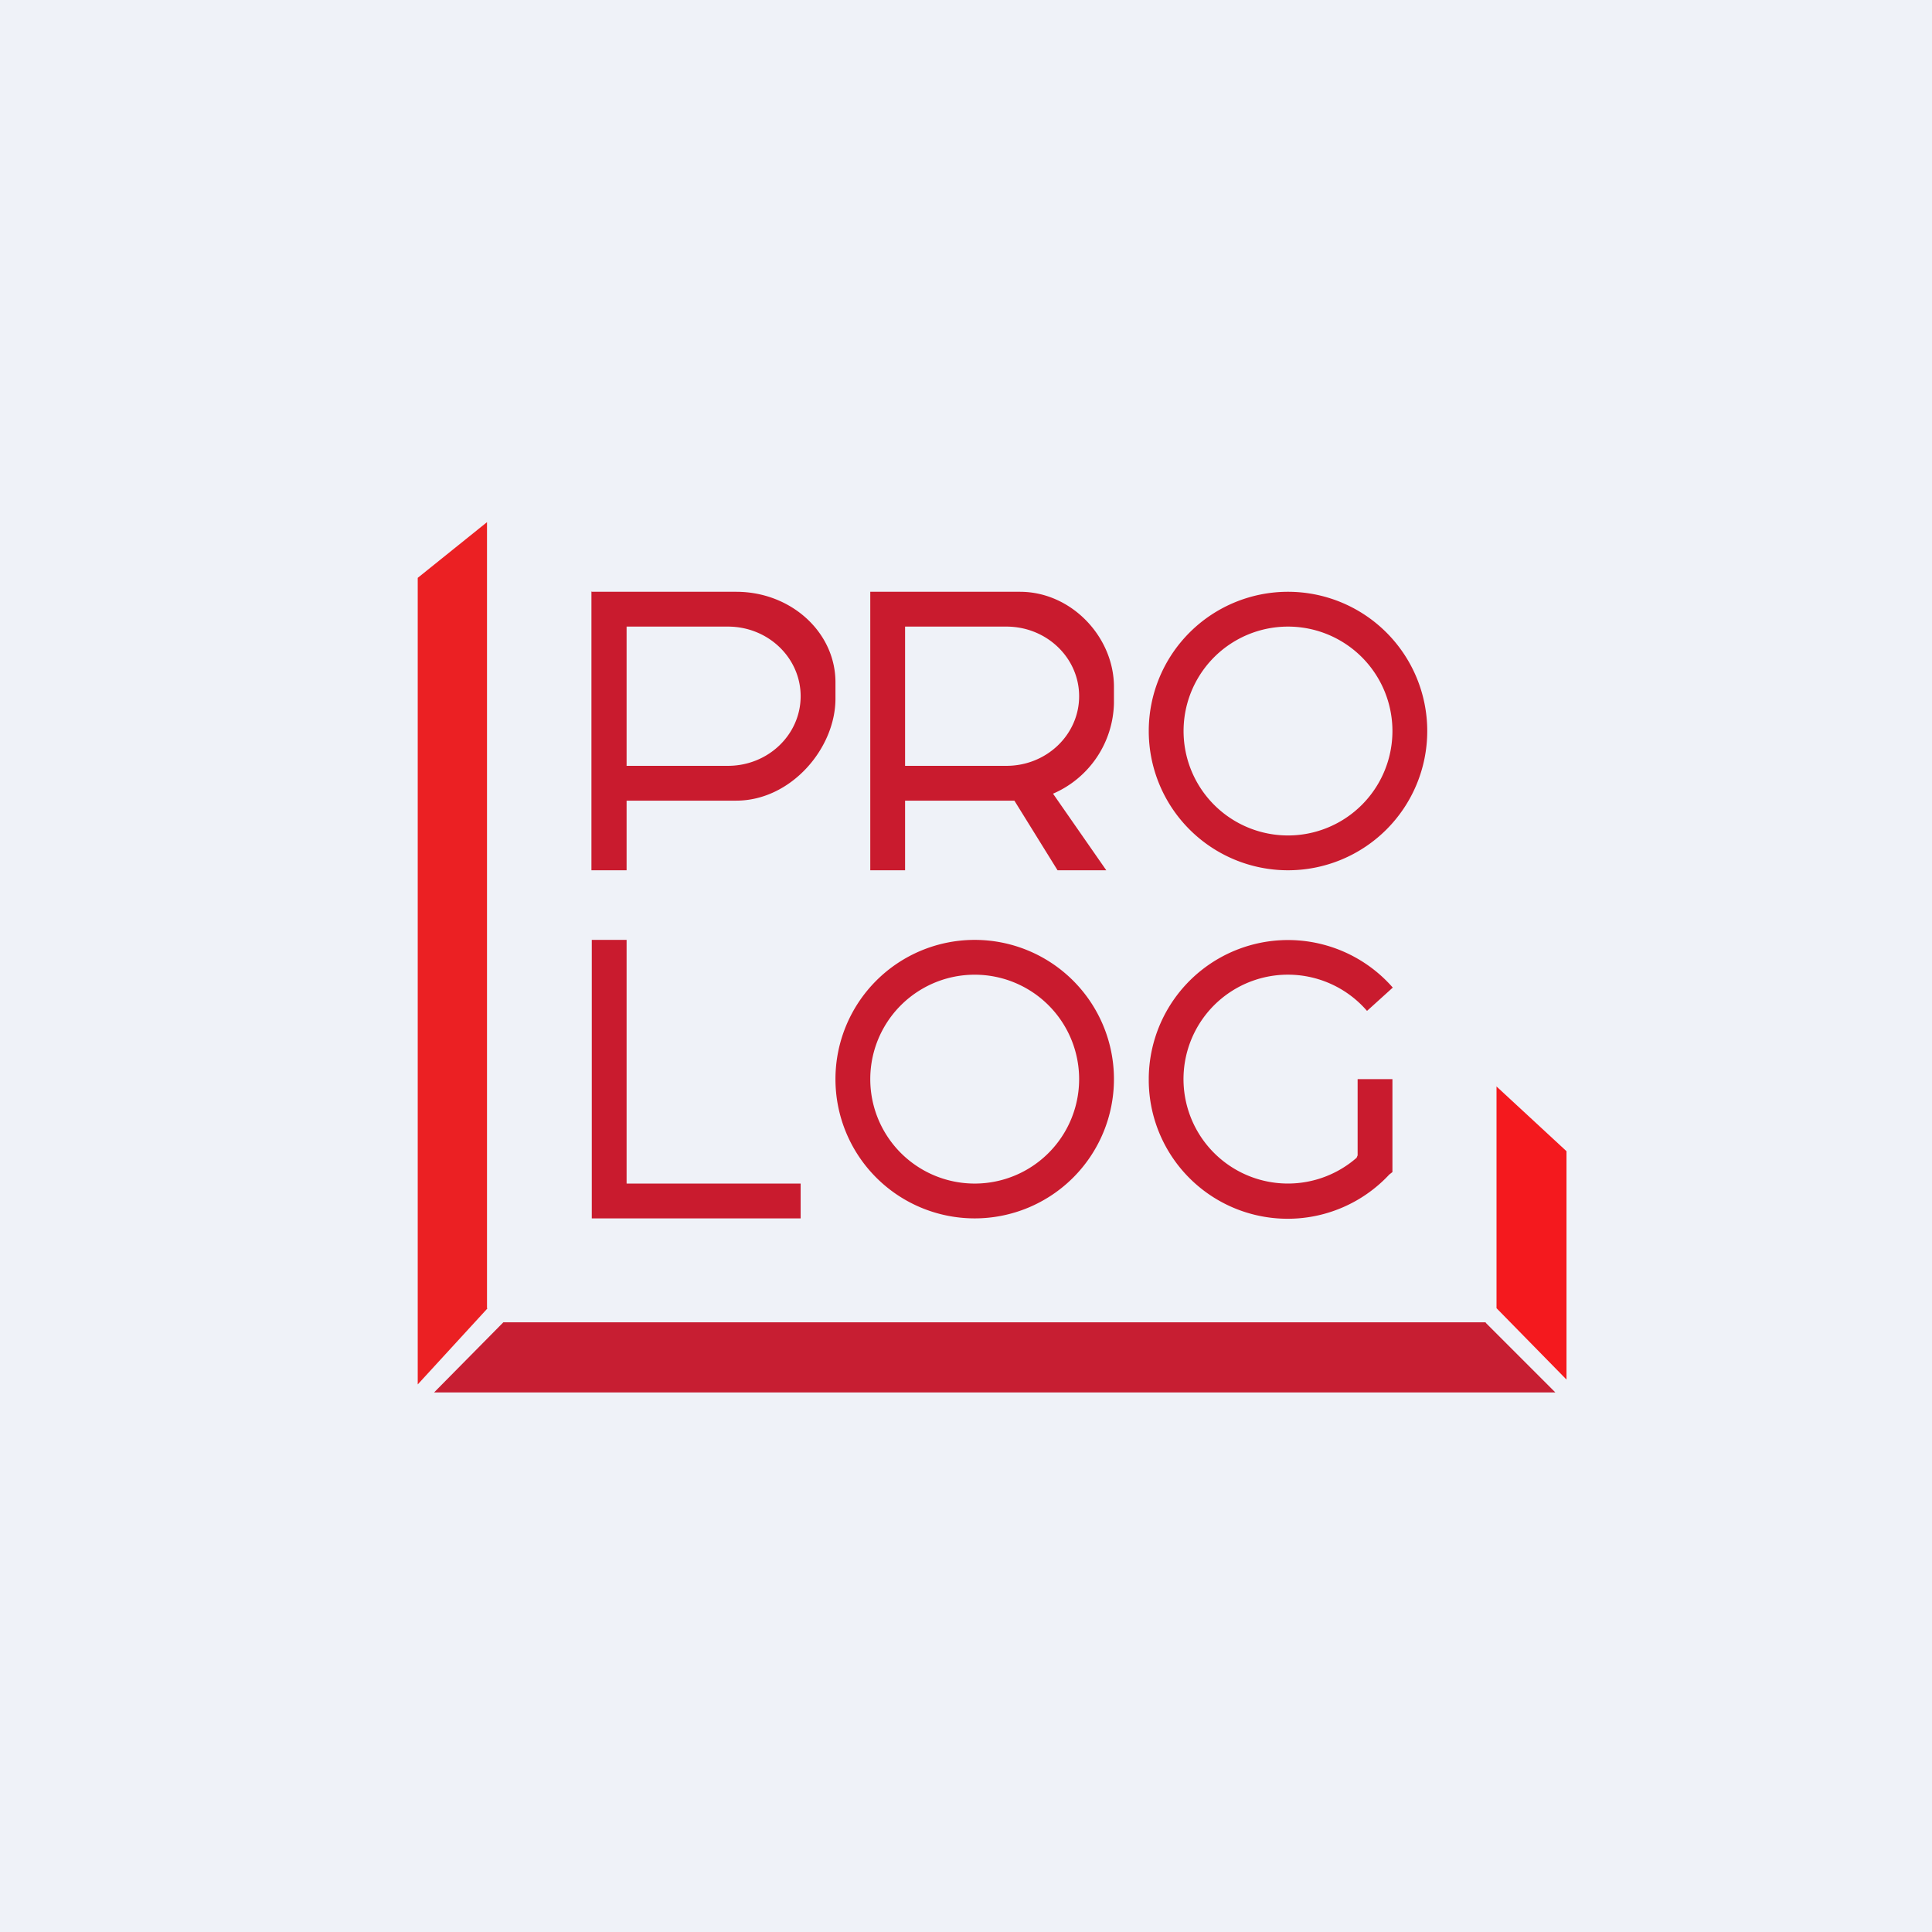 <?xml version="1.0" encoding="UTF-8"?>
<!-- generated by Finnhub -->
<svg viewBox="0 0 55.5 55.5" xmlns="http://www.w3.org/2000/svg">
<path d="M 0,0 H 55.5 V 55.5 H 0 Z" fill="rgb(239, 242, 248)"/>
<path d="M 13.99,37.575 V 15 L 12,16.6 V 39.77 L 14,37.59 Z" fill="rgb(235, 32, 35)"/>
<path d="M 42.68,37.985 H 14.46 L 12.47,40 H 44.68 L 42.68,38 Z" fill="rgb(199, 30, 50)"/>
<path d="M 42.99,31.205 V 37.58 L 45,39.63 V 33.07 L 43,31.22 Z" fill="rgb(244, 25, 30)"/>
<path d="M 16.99,16.985 V 25 H 18 V 23 H 21.15 C 22.72,23 24,21.5 24,20.07 V 19.6 C 24,18.16 22.72,17 21.15,17 H 17 Z M 18,18 V 22 H 20.91 C 22.07,22 23,21.1 23,20 S 22.07,18 20.91,18 H 18 Z M 25,25 V 17 H 29.3 C 30.78,17 32,18.3 32,19.73 V 20.2 A 2.9,2.9 0 0,1 30.25,22.8 L 31.78,25 H 30.38 L 29.14,23 H 26 V 25 H 25 Z M 28.91,22 H 26 V 18 H 28.91 C 30.07,18 31,18.9 31,20 S 30.07,22 28.91,22 Z M 37,25 A 4,4 0 1,0 37,17 A 4,4 0 0,0 37,25 Z M 37,24 A 3,3 0 1,0 37,18 A 3,3 0 0,0 37,24 Z M 32,31 A 4,4 0 1,1 24,31 A 4,4 0 0,1 32,31 Z M 31,31 A 3,3 0 1,1 25,31 A 3,3 0 0,1 31,31 Z M 39.91,33.74 A 3.99,3.99 0 0,1 33,31 A 4,4 0 0,1 40.01,28.37 L 39.27,29.04 A 3,3 0 1,0 38.97,33.26 L 39,33.19 V 31 H 40 V 33.67 L 39.91,33.74 Z M 17,27 V 35 H 23 V 34 H 18 V 27 H 17 Z" fill="rgb(201, 27, 46)" fill-rule="evenodd"/>
</svg>
